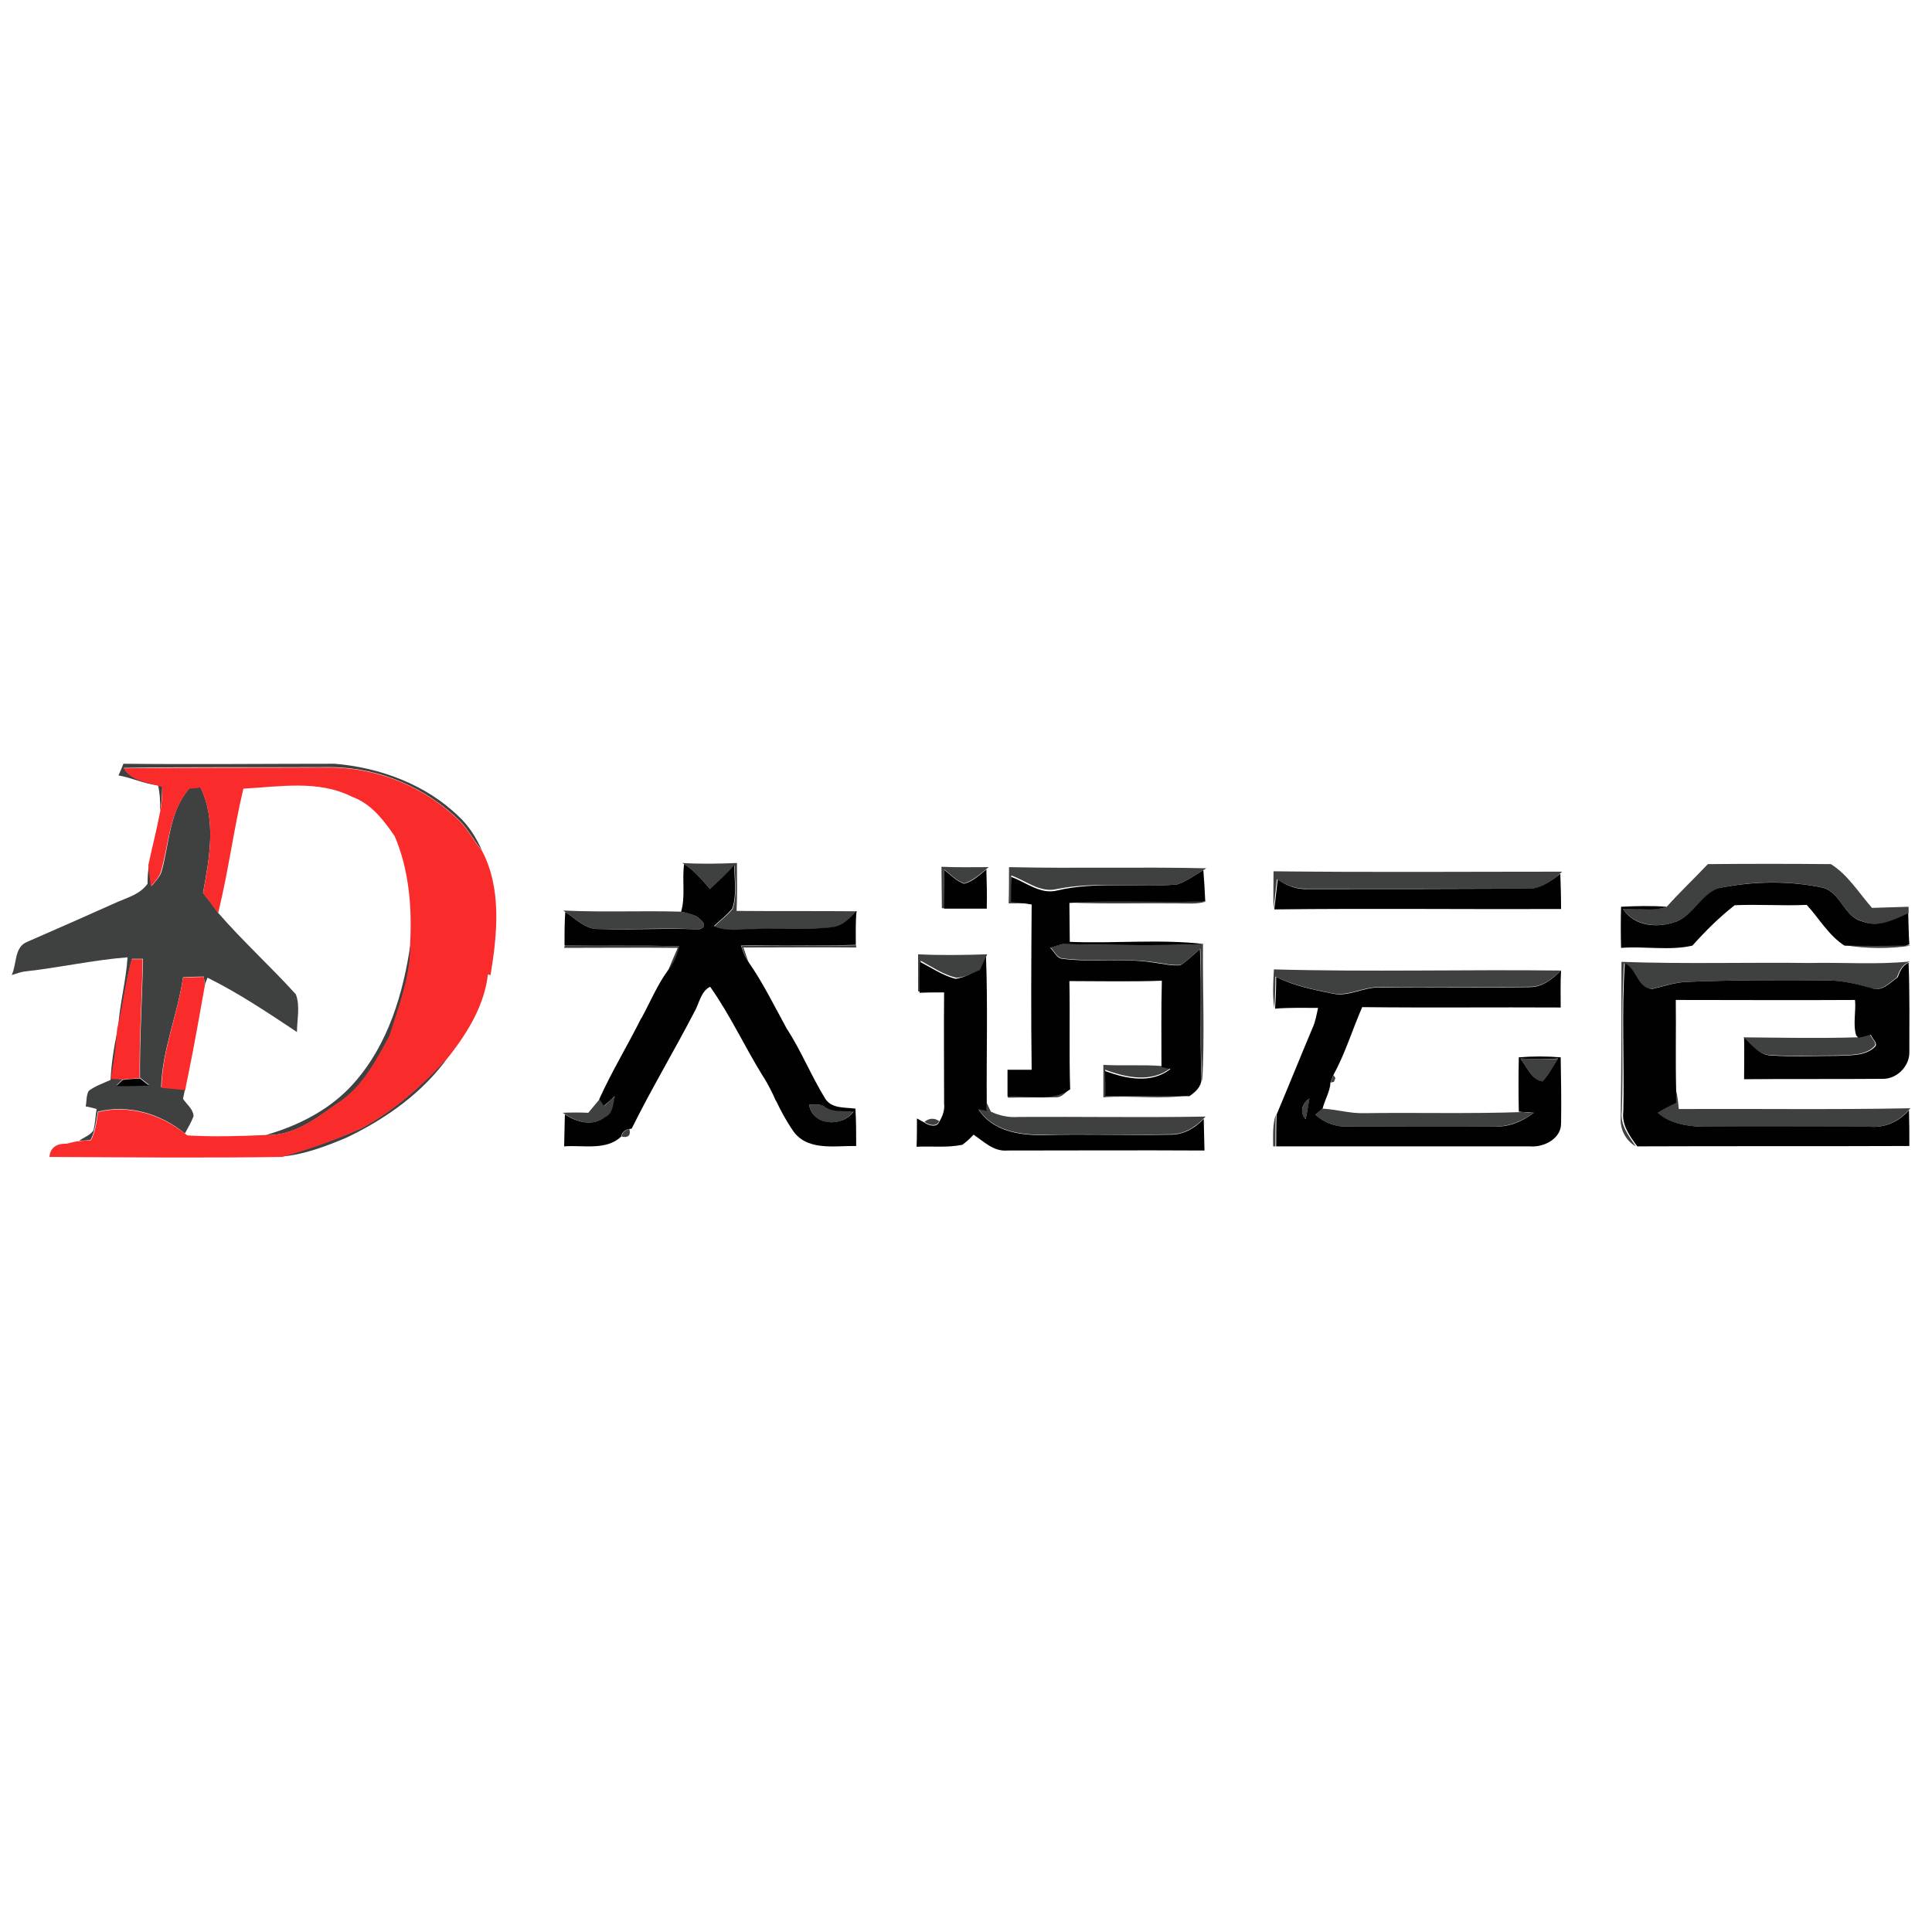 <?xml version="1.0" encoding="utf-8"?>
<!-- Generator: Adobe Illustrator 21.0.2, SVG Export Plug-In . SVG Version: 6.00 Build 0)  -->
<svg version="1.1" xmlns="http://www.w3.org/2000/svg" xmlns:xlink="http://www.w3.org/1999/xlink" x="0px" y="0px"
	 viewBox="0 0 512 512" style="enable-background:new 0 0 512 512;" xml:space="preserve">
<style type="text/css">
	.st0{fill:#FFFFFF;}
	.st1{fill:#3F4040;}
	.st2{fill:#FA2B2B;}
	.st3{fill:#010101;}
</style>
<g id="Layer_1">
	<rect class="st0" width="512" height="512"/>
</g>
<g id="Layer_2">
	<g id="_x23_3f4040fe">
		<path class="st1" d="M32.7,202.4c18.7,0.2,37.4,0,56,0c12,1,24.2,5.5,32.9,14c2.7,2.5,4.6,5.6,6.1,8.9c-2-2.3-3.4-5.1-5.5-7.4
			c-9-9.1-21.6-14.5-34.5-14.6c-18.3,0.1-36.6-0.1-54.9,0.2c2.1,3.6,6.7,3.7,10.2,4.8c-0.1,2.3-0.1,4.5-0.6,6.7
			c0.1-2.3,0-4.6-0.5-6.9c-3.6-0.3-6.9-2-10.5-2.6C31.8,204.6,32.3,203.5,32.7,202.4z"/>
		<path class="st1" d="M50.2,208.9c0.7-0.1,2.2-0.2,2.9-0.3c4.3,8.8,2.4,18.8,0.7,28c1.4,1.7,2.7,3.5,4,5.3
			c6.5,7.5,13.9,14.2,20.6,21.6c1.2,3.1,0.3,6.7,0.3,10c-7.7-5.1-15.4-10.3-23.7-14.4c-0.2,0.5-0.6,1.4-0.7,1.9
			c-0.1-0.6-0.2-1.7-0.3-2.2c-1.8,0-3.7,0.1-5.5,0.2c-1.4,9.8-5.5,19.1-5.8,29.1c2.1,0.2,4.2,0.4,6.3,0.6c0.3-1.4,0.6-2.7,0.8-4.1
			c-0.4,2.2-0.8,4.4-1.3,6.6c1,1.5,2.7,2.7,2.8,4.6c-0.6,1.6-1.5,3.1-2.3,4.6c-6.4-5.3-15-7.8-23.1-5.8c-0.4,2.5-0.7,5.2-1.9,7.5
			c-0.8,0.1-2.3,0.2-3,0.2c1.2-0.9,2.9-1.4,3.8-2.8c0.4-1.8,0.5-3.7,0.8-5.6c-0.7-0.2-2.2-0.6-2.9-0.7c0.3-1.3,0.1-2.8,0.8-4.1
			c1.7-1.3,3.8-2,5.8-2.9c0.2-4.4,0.9-8.7,1.8-13c-0.2,4.2-0.8,8.4-1.6,12.6c0.7,0,2.2,0.1,3,0.2c-0.4,0.4-1.2,1.2-1.6,1.6
			c2.9,0.1,5.7,0,8.6-0.1c-0.6-0.5-1.8-1.4-2.4-1.9c-0.1-10.5,0.6-21,0.8-31.5c-1,0-2,0-2.9,0c-1.7,6-2.3,12.3-3.7,18.3
			c0.4-6.3,2.1-12.4,2.5-18.7c-9,0.7-17.9,2.7-26.8,3.7c-1.3,0.1-2.6,0.6-3.9,1c1.4-2.9,0.6-7.4,4.1-8.8c8-3.5,16-7,24-10.6
			c2.8-1.2,6-2.1,7.9-4.8c0-1.7,0.1-3.4,0.4-5c0.2,1.9,0.5,3.8,0.7,5.6c1-1.3,2.3-2.5,2.7-4.1C44.9,223.3,44.9,214.9,50.2,208.9z"/>
		<path class="st1" d="M180.8,228.7c4.8,0.3,9.7,0.2,14.5,0c0,4.2,0.1,8.5-0.1,12.7c10.6,0.1,21.3,0,31.9,0.1
			c-1.7,1.9-3.6,4-6.4,4.3c-6.9,0.7-13.9,0.1-20.8,0.5c-3.6,0.1-7.3,0.8-10.6-0.8c1.6-1.6,3.5-2.9,4.9-4.7c1.2-3.7,0.5-7.6,0.5-11.4
			c-2,2.2-4.2,4.3-6.4,6.3c-2.1-2.4-4.2-4.9-6.9-6.6L180.8,228.7z"/>
		<path class="st1" d="M249.5,229.7c4.2,0.2,8.3,0.1,12.5,0.1l-0.6,0.5c-1.8,1.5-3.6,3.1-5.9,3.8c-2.1-0.7-3.6-2.4-5.3-3.7
			c0,3.4,0,6.9,0.1,10.3h-0.7C249.6,237.1,249.5,233.4,249.5,229.7z"/>
		<path class="st1" d="M267.4,229.8c17.4,0.4,34.9-0.1,52.3,0.3l-0.8,0.5c-2.3,1.3-4.4,3-7,3.8c-10.6,0.9-21.3-0.9-31.8,1.2
			c-4.4,1.1-8.2-2.2-12.1-3.6c0,2.2,0,4.4-0.1,6.6c1.8,0.2,3.6,0.4,5.5,0.7c-2,0.1-4.1,0.1-6.1,0.1
			C267.4,236.2,267.4,233,267.4,229.8z"/>
		<path class="st1" d="M441.7,240.3c3.5-3.9,7.3-7.5,10.9-11.3c10.9-0.1,21.7-0.1,32.6,0c4.5,2.8,7.4,7.6,10.9,11.6
			c3.2-0.1,6.4-0.2,9.7-0.3c0,0.4,0,1.3,0,1.7c-3.7,1.7-7.9,4-12.1,2.2c-4.9-1.1-5.8-7.3-10.3-8.9c-9.2-2-18.8-1.9-28,0.1
			c-4.5,1.8-6.5,7-11.1,8.8c-4.8,1.8-11.1,1.3-14.2-3.3C433.9,240.5,438.1,241.6,441.7,240.3z"/>
		<path class="st1" d="M337.5,230.9c25.5,0.3,51,0.1,76.5,0.1l-0.6,0.5c-2.5,2.3-5.5,4.4-9.2,4c-19.2,0-38.4,0-57.7,0
			c-2.9,0.2-5.7-0.9-8.1-2.5c-0.3,2.7-0.6,5.3-0.9,7.9C337.4,237.6,337.5,234.2,337.5,230.9z"/>
		<path class="st1" d="M283.5,239.2c11.6-1,23.3-0.1,34.9-0.4l1.3,0.1c-2.5,0.8-5.1,0.5-7.6,0.5C302.5,239.3,293,239.6,283.5,239.2z
			"/>
		<path class="st1" d="M149.3,241.3c10.4,0.5,20.8,0,31.2,0.3c1.4,0.3,2.8,0.6,4,1.2c1.3,0.9,3.5,2.7,0.8,3.5
			c-8.8-0.5-17.7,0.1-26.5-0.1c-3.6,0.2-6.2-2.7-9-4.5L149.3,241.3z"/>
		<path class="st1" d="M281.7,250.2c12.4,0.2,24.7,0.4,37.1,0c-0.1,12.2,0.5,24.4-0.2,36.5l-0.1-0.9c-0.6-11.4,0-22.9-0.4-34.4
			c-1.7,1.5-3.3,3.1-5.2,4.3c-2.3,0.2-4.7-0.4-7-0.7c-8-1.2-16.1,0-24.2-1c-1.6-0.1-2.3-2-3.3-2.9
			C279.5,250.7,280.6,250.4,281.7,250.2z"/>
		<path class="st1" d="M93.9,286.9c9-10.2,13-23.7,14.9-36.9c0.2,8.5-3,16.5-5.5,24.5c-3.6,6.7-7.4,14-14.1,18.1
			c-5.6,4-11.5,8.5-18.8,8.2C79.2,298.3,87.8,293.9,93.9,286.9z"/>
		<path class="st1" d="M149.7,250.5c10.1,0.3,20.3-0.1,30.4,0.3c-0.6,2.3-1.5,4.6-3.1,6.5c0.8-2,1.7-4,2.6-6.1c-10-0.1-20,0-30.1,0
			L149.7,250.5z"/>
		<path class="st1" d="M196.5,250.7c10.1-0.4,20.3,0,30.4-0.2l0,0.6c-10-0.1-19.9,0-29.9,0c0.5,1.3,0.9,2.7,1.4,4
			C197.5,253.8,197,252.2,196.5,250.7z"/>
		<path class="st1" d="M488.9,250.5c5.3,0.1,10.7,0.1,16,0l1.5,0.1C500.7,251.5,494.6,251.4,488.9,250.5z"/>
		<path class="st1" d="M243.3,252.9c6.1,0.3,12.2,0.2,18.3,0l-0.2,0.5c-0.6,1.2-1.1,2.4-1.6,3.6c-2.1,0.8-4.1,2.1-6.4,2.1
			c-3.4-0.8-6.3-2.8-9.4-4.5c0,2.7-0.1,5.5-0.1,8.2l-0.6-0.1C243.3,259.5,243.3,256.2,243.3,252.9z"/>
		<path class="st1" d="M429.7,254.9c16.6,0.6,33.3,0.1,50,0.3c8.8-0.2,17.6,0.5,26.4-0.4l-0.5,0.3c-1.6,0.7-2.3,2.3-2.9,3.9
			c-2,1.5-4.3,4-7.1,2.8c-3.9-1.1-7.8-2-11.8-2c-12.3-0.1-24.5-0.1-36.8,0.4c-3.2,0.1-6.3,1.2-9.4,1.9c-3.9-0.1-4.1-5.5-7.2-6.8
			c-0.9,13-0.1,26.1-0.6,39.2c-0.5,3.6,1.8,6.5,3.7,9.3c-2.6-1.5-4.1-4.3-4-7.3C429.7,282.6,429.7,268.7,429.7,254.9z"/>
		<path class="st1" d="M337.7,267.2c-0.5-3.4-0.3-6.9-0.1-10.3c25.3,0.7,50.7,0,76.1,0.3c-2.3,2.2-5,4.4-8.4,4.3
			c-13.3,0.2-26.5-0.1-39.8,0.1c-4.3-0.1-8.3,2.6-12.6,1.6c-5.1-1-10.2-2.1-14.9-4.4C338,261.6,337.9,264.4,337.7,267.2z"/>
		<path class="st1" d="M170,269.9c0,0,0.1-0.1,0.1-0.1C170.1,269.8,170,269.8,170,269.9z"/>
		<path class="st1" d="M208.7,272.9c0,0,0.1,0.1,0.1,0.1C208.7,273,208.7,272.9,208.7,272.9z"/>
		<path class="st1" d="M492.3,274.9c1.1-0.3,2.2-0.5,3.3-0.8c0.3,1.1,2.2,2.4,0.9,3.4c-2.5,2.3-6.2,2-9.4,2.2c-6,0-12,0.3-18-0.1
			c-3.1-0.1-5.1-2.8-7.1-4.7C472.1,275,482.3,275.2,492.3,274.9z"/>
		<path class="st1" d="M95.3,299.2c9.1-4.8,16.9-11.8,23.7-19.4c-6.7,9.6-16.7,16.7-27.2,21.7c-5.5,2.3-11.2,4.5-17.2,5
			C81.7,304.6,88.6,302.1,95.3,299.2z"/>
		<path class="st1" d="M402.9,280.5c3.3,0.2,6.7,0.3,10,0.1c-1.3,2.1-2.5,4.2-4.1,6.1C405.9,286.2,404.6,282.6,402.9,280.5z"/>
		<path class="st1" d="M292.4,282.2c5.2,0.3,10.4-0.1,15.5,0.3c0.6,0.1,1.8,0.4,2.4,0.5c-5.1,4-11.8,2.6-17.4,0.5
			c0,2.2,0,4.4,0.1,6.6c7.4,0,14.9,0,22.3,0.1c-7.5,1.3-15.3,0-22.9,0.6C292.4,288,292.4,285.1,292.4,282.2z"/>
		<path class="st1" d="M202.5,285.4c0,0,0.1,0.1,0.1,0.1C202.5,285.5,202.5,285.4,202.5,285.4z"/>
		<path class="st1" d="M352.6,286.9c0.2-0.5,0.6-1.5,0.8-2l0.5,0.8l-0.4,1L352.6,286.9z"/>
		<path class="st1" d="M267.1,290.2c5.5-0.4,11.7,1.4,16.6-1.9c-1.2,1.1-2.3,2.7-4.2,2.5c-4.1,0.1-8.3,0-12.4,0.1L267.1,290.2z"/>
		<path class="st1" d="M444.1,288.8c0.5,1.6,0.6,3.3,0.8,5.1c20.5-0.1,40.9,0.2,61.4-0.2l-0.5,0.5c-2.6,3-6.3,4.7-10.3,4.4
			c-14.7,0-29.4,0-44.1,0c-4.2-0.1-9-0.8-12.2-3.7c1.6-1,3.2-1.8,4.9-2.6C444.1,291.4,444.1,289.7,444.1,288.8z"/>
		<path class="st1" d="M163,290.5c-0.4,2-0.4,4.5-2.5,5.5c-3.2,2.6-7.6,1.4-10.7-0.7l-0.7-0.4c2.3-0.1,4.5-0.1,6.8,0
			c1-1.2,2-2.4,3-3.6c0.3,0.5,0.9,1.4,1.2,1.8C161.1,292.2,162,291.3,163,290.5z"/>
		<path class="st1" d="M205.7,291.7c0,0,0,0.1,0.1,0.1C205.7,291.8,205.7,291.7,205.7,291.7z"/>
		<path class="st1" d="M346,296.6c-1.7-1.8-0.9-4.2,1-5.5C346.8,292.9,346.4,294.7,346,296.6z"/>
		<path class="st1" d="M214.4,292.7c1.4,0.1,3.1-0.3,4.3,0.6c2.2,1.5,5,0.9,7.5,1.2C223.2,298.9,215.3,298.4,214.4,292.7z"/>
		<path class="st1" d="M261.5,292.3c0.3,0.6,0.8,1.7,1.1,2.3c2.3,1.1,4.8,1.6,7.4,1.4c16.5-0.1,33,0.2,49.5-0.1l-0.5,0.5
			c-2.4,2.5-5.5,4.3-9,4.2c-11.2,0.2-22.5-0.1-33.7,0.1c-6.2,0.1-13.4-1.1-17-6.8c0.6,0.1,1.7,0.3,2.2,0.4
			C261.6,293.8,261.5,292.8,261.5,292.3z"/>
		<path class="st1" d="M350.5,293.8c3.7,0.2,7.2,1.3,10.9,1.2c14.1-0.2,28.1,0.2,42.2-0.3c0.7,0.1,2.2,0.2,2.9,0.2
			c-3.1,2.2-6.7,3.8-10.6,3.6c-13-0.1-25.9,0-38.9,0c-3.2,0.2-6.1-1-8.4-3.1C349,295,350,294.2,350.5,293.8z"/>
		<path class="st1" d="M337.4,303.8c0-2.8-0.2-5.7,0.7-8.4c-0.1,2.8-0.1,5.6-0.1,8.4L337.4,303.8z"/>
		<path class="st1" d="M245,297.3c1.2-1,2.6-1.1,3.9-0.2C248.3,298.7,246.1,298.2,245,297.3z"/>
		<path class="st1" d="M209.8,299c0,0,0,0.1,0.1,0.1C209.8,299.1,209.8,299.1,209.8,299z"/>
		<path class="st1" d="M164.7,301.2c0.3-1.2,1-1.8,2.1-2C167.2,300.9,166.5,301.6,164.7,301.2z"/>
		<path class="st1" d="M254.9,303.3C254.9,303.3,254.9,303.3,254.9,303.3C254.9,303.3,254.9,303.3,254.9,303.3z"/>
	</g>
	<g id="_x23_fa2b2bff">
		<path class="st2" d="M32.8,203.6c18.3-0.2,36.6-0.1,54.9-0.2c12.8,0.1,25.5,5.4,34.5,14.6c2.1,2.3,3.5,5.1,5.5,7.4
			c5.3,10,4.1,22.1,2.3,33c-0.2,0-0.5-0.1-0.7-0.2c-0.9,8.1-5.3,15.3-10.2,21.6c-6.8,7.6-14.6,14.6-23.7,19.4
			c-6.7,3-13.6,5.4-20.7,7.4c-20.5,0.3-41,0.1-61.6,0c0.2-2.6,2.1-3.6,4.5-3.5c1.2-0.3,2.3-0.6,3.5-0.7c0.8-0.1,2.3-0.2,3-0.2
			c1.2-2.3,1.5-4.9,1.9-7.5c8.1-2,16.7,0.6,23.1,5.8l0.6,0.4c6.8,0.4,13.7,0.2,20.6-0.1c7.3,0.3,13.2-4.2,18.8-8.2
			c6.7-4.2,10.5-11.4,14.1-18.1c2.5-8,5.7-16,5.5-24.5c0.5-9.6-0.3-19.5-4.1-28.4c-2.9-4.2-6.2-8.6-11.2-10.4
			c-9-4.6-19.3-2.7-28.9-2.2c-2.6,10.9-4,22.1-6.7,33c-1.3-1.8-2.6-3.6-4-5.3c1.7-9.2,3.6-19.2-0.7-28c-0.7,0.1-2.2,0.3-2.9,0.3
			c-5.3,6-5.4,14.4-7.5,21.8c-0.4,1.6-1.7,2.9-2.7,4.1c-0.3-1.9-0.5-3.8-0.7-5.6c1-4.7,2.2-9.3,3.1-14c0.5-2.2,0.6-4.5,0.6-6.7
			C39.4,207.3,34.9,207.2,32.8,203.6z"/>
		<path class="st2" d="M34.9,254.2c1,0,2,0,2.9,0c-0.2,10.5-0.9,21-0.8,31.5c-1.5,0.1-3,0.3-4.6,0.4c-0.7-0.1-2.2-0.1-3-0.2
			c0.7-4.2,1.3-8.4,1.6-12.6l0.1-0.9C32.6,266.4,33.2,260.2,34.9,254.2z"/>
		<path class="st2" d="M48.5,259.1c1.8-0.1,3.7-0.2,5.5-0.2c0.1,0.6,0.2,1.7,0.3,2.2c-1.4,7.9-2.8,15.8-4.4,23.7
			c-0.3,1.4-0.6,2.7-0.8,4.1c-2.1-0.2-4.2-0.4-6.3-0.6C43,278.2,47.1,268.9,48.5,259.1z"/>
	</g>
	<g id="_x23_010101ff">
		<path class="st3" d="M181.3,229c2.7,1.7,4.8,4.2,6.9,6.6c2.2-2,4.4-4.1,6.4-6.3c0,3.8,0.7,7.7-0.5,11.4c-1.4,1.8-3.2,3.1-4.9,4.7
			c3.3,1.6,7,0.8,10.6,0.8c6.9-0.3,13.9,0.3,20.8-0.5c2.7-0.3,4.7-2.4,6.4-4.3c-0.3,3-0.2,6-0.2,9c-10.1,0.3-20.3-0.1-30.4,0.2
			c0.5,1.5,1,3.1,2,4.4c3.9,5.6,6.9,11.8,10.2,17.8c0,0,0.1,0.1,0.1,0.1c3.7,5.8,6.3,12.2,9.9,18.1c1.7,2.9,5.3,2.4,8.1,2.8
			c0.2,3.3,0.2,6.6,0.2,9.9c-5.9-0.1-13.5,1.5-17.1-4.6c0,0-0.1-0.1-0.1-0.1c-1.5-2.3-2.8-4.7-4-7.2c0,0-0.1-0.1-0.1-0.1
			c-0.9-2.1-2-4.2-3.2-6.2c0,0-0.1-0.1-0.1-0.1c-4.9-7.9-8.8-16.4-14.1-23.9c-2.5,1.2-2.9,4.5-4.2,6.7
			c-5.4,10.4-11.4,20.4-16.6,30.9l-0.7,0.1c-1.1,0.2-1.8,0.8-2.1,2c-3.9,3.8-10.2,2.2-15.1,2.6c0.1-2.8,0.1-5.7,0.2-8.5
			c3.1,2.1,7.5,3.3,10.7,0.7c2.1-1,2.1-3.5,2.5-5.5c-0.9,0.9-1.9,1.7-2.9,2.6c-0.3-0.5-0.9-1.4-1.2-1.8c3.3-7.3,7.5-14.2,11.1-21.4
			c0,0,0.1-0.1,0.1-0.1c2.3-4.2,4.1-8.6,6.9-12.5c1.6-1.9,2.5-4.1,3.1-6.5c-10.1-0.4-20.3,0-30.4-0.3c0-2.9,0-5.9,0.2-8.8
			c2.8,1.8,5.4,4.7,9,4.5c8.8,0.3,17.7-0.3,26.5,0.1c2.7-0.8,0.5-2.6-0.8-3.5c-1.3-0.6-2.7-0.9-4-1.2
			C181.7,237.5,180.7,233.2,181.3,229 M214.4,292.7c0.9,5.7,8.8,6.1,11.8,1.9c-2.5-0.3-5.3,0.3-7.5-1.2
			C217.5,292.4,215.9,292.8,214.4,292.7z"/>
		<path class="st3" d="M250.2,230.5c1.7,1.3,3.2,3,5.3,3.7c2.3-0.6,4.1-2.3,5.9-3.8c0.1,3.5,0.2,6.9,0.1,10.4c-3.8,0-7.5,0-11.3,0
			C250.2,237.3,250.2,233.9,250.2,230.5z"/>
		<path class="st3" d="M311.9,234.4c2.6-0.8,4.7-2.5,7-3.8c0.2,2.7,0.4,5.5,0.5,8.2l-1.1,0.1c-11.6,0.4-23.3-0.5-34.9,0.4
			c0,3.4,0.1,6.8,0.1,10.3c11.9,0.5,23.9-0.8,35.8,0.6l-0.6,0c-12.4,0.5-24.7,0.2-37.1,0c-1.1,0.3-2.3,0.6-3.3,1
			c1.1,0.9,1.7,2.8,3.3,2.9c8,1,16.2-0.3,24.2,1c2.3,0.3,4.7,0.9,7,0.7c1.9-1.2,3.5-2.8,5.2-4.3c0.5,11.5-0.1,22.9,0.4,34.4
			c0,2.1-1.6,3.5-3.2,4.6c-7.4-0.1-14.9-0.1-22.3-0.1c0-2.2,0-4.4-0.1-6.6c5.6,2.1,12.3,3.5,17.4-0.5c-0.6-0.1-1.8-0.4-2.4-0.5
			c0-7.6-0.1-15.3,0.1-22.9c-8.2,0.3-16.4,0.1-24.5,0.1c0.2,9.6-0.1,19.1,0.2,28.7c-4.9,3.4-11.1,1.5-16.6,1.9c0-2.4,0-4.7,0-7.1
			c2.1,0,4.3,0,6.4,0c-0.2-14.6-0.1-29.2,0-43.8c-1.8-0.3-3.6-0.5-5.5-0.7c0-2.2,0-4.4,0.1-6.6c3.9,1.4,7.7,4.7,12.1,3.6
			C290.6,233.5,301.3,235.3,311.9,234.4z"/>
		<path class="st3" d="M404.3,235.5c3.6,0.3,6.6-1.8,9.2-4c0.1,3.1,0.2,6.2,0.2,9.4c-25.3,0.1-50.7-0.2-76,0.1
			c0.3-2.7,0.6-5.3,0.9-7.9c2.4,1.6,5.1,2.7,8.1,2.5C365.8,235.6,385,235.6,404.3,235.5z"/>
		<path class="st3" d="M455.3,235.4c9.2-1.9,18.8-2.1,28-0.1c4.6,1.5,5.5,7.8,10.3,8.9c4.2,1.7,8.3-0.5,12.1-2.2
			c0.1,2.8,0.1,5.5,0.3,8.3l-1.2,0.3c-5.3,0.1-10.7,0.1-16,0c-4.2-2.7-6.7-7.2-10-10.8c-6.4,0.3-12.8-0.2-19.1,0.1
			c-4.1,3.2-7.8,6.9-11.2,10.7c-6.1,1.4-12.6,0.1-18.9,0.6c-0.1-3.6-0.1-7.3,0-10.9c4-0.2,8.1-0.3,12.1,0c-3.6,1.4-7.8,0.3-11.6,0.6
			c3.1,4.7,9.3,5.1,14.2,3.3C448.8,242.4,450.8,237.1,455.3,235.4z"/>
		<path class="st3" d="M259.7,257c0.5-1.2,1.1-2.4,1.6-3.6c0.5,13,0.1,26,0.2,39c0,0.5,0,1.5,0,2c-0.6-0.1-1.7-0.3-2.2-0.4
			c3.6,5.7,10.8,6.9,17,6.8c11.2-0.3,22.5,0.1,33.7-0.1c3.5,0.1,6.7-1.7,9-4.2c0.1,2.8,0.1,5.6,0.2,8.4c-17.4-0.1-34.9,0-52.3,0
			c-3.6,0.3-6.2-2.4-8.9-4.2c-0.9,1-1.9,1.9-3,2.7c0,0-0.1,0-0.1,0c-3.9,0.8-8,0.3-12,0.5c0.1-2.5,0.1-5,0.1-7.5
			c0.5,0.3,1.5,0.8,2,1.1c1.1,0.8,3.3,1.4,3.9-0.2c0.9-1.5,1.5-3.1,1.3-4.8c0-9.8-0.1-19.7,0-29.5c-2.2,0-4.3,0-6.5,0.1
			c0-2.7,0-5.5,0.1-8.2c3.1,1.6,6,3.6,9.4,4.5C255.6,259.1,257.6,257.8,259.7,257z"/>
		<path class="st3" d="M430.6,255.3c3.1,1.3,3.3,6.6,7.2,6.8c3.1-0.7,6.1-1.8,9.4-1.9c12.2-0.5,24.5-0.5,36.8-0.4
			c4,0,7.9,0.9,11.8,2c2.8,1.2,5-1.3,7.1-2.8c0.6-1.6,1.2-3.1,2.9-3.9c0.3,7.9,0.2,15.8,0.2,23.7c0.1,3.7-3.3,7.2-7.1,7.1
			c-12.2,0.1-24.5,0-36.7,0.1c0-3.7,0.1-7.3,0-11c2.1,1.9,4,4.6,7.1,4.7c6,0.4,12,0.1,18,0.1c3.2-0.2,6.8,0.1,9.4-2.2
			c1.3-1-0.6-2.3-0.9-3.4c-1.1,0.3-2.2,0.6-3.3,0.8l-0.6-0.6c-0.9-3,0-6.3-0.3-9.4c-15.8,0.1-31.7,0-47.5,0c0.1,8-0.1,15.9,0.1,23.9
			c0,0.8,0,2.6,0,3.4c-1.7,0.8-3.3,1.6-4.9,2.6c3.2,2.9,8,3.6,12.2,3.7c14.7-0.1,29.4,0,44.1,0c4,0.3,7.7-1.4,10.3-4.4
			c0.1,3.2,0.1,6.3,0.1,9.5c-24,0.1-48.1,0-72.1,0.1c-2-2.7-4.2-5.7-3.7-9.3C430.5,281.4,429.7,268.3,430.6,255.3z"/>
		<path class="st3" d="M413.7,257.2c-0.2,3.3-0.1,6.6-0.1,9.8c-17.5-0.1-35,0.1-52.6-0.1c-2.6,5.9-4.5,12.3-7.6,17.9
			c-0.2,0.5-0.6,1.5-0.8,2c-0.1,2.4-1.5,4.6-2.1,7c-0.5,0.4-1.4,1.2-1.9,1.6c2.3,2.1,5.3,3.3,8.4,3.1c13,0,25.9-0.1,38.9,0
			c3.9,0.3,7.5-1.3,10.6-3.6c-0.7-0.1-2.2-0.2-2.9-0.2l-1.1-0.1c-0.1-4.8-0.1-9.6,0-14.4c3.7-0.3,7.4-0.3,11.1,0
			c0.1,5.8,0.2,11.6,0.1,17.4c0.1,4.2-4.6,6.5-8.2,6.2c-22.4,0-44.9,0-67.3,0c0-2.8,0-5.6,0.1-8.4c3.2-7.6,6.3-15.3,9.5-22.9
			c0.8-1.7,1.1-3.6,1.5-5.4c-3.8,0-7.6-0.1-11.4,0.2c0.2-2.8,0.3-5.6,0.3-8.4c4.6,2.3,9.8,3.4,14.9,4.4c4.3,1,8.3-1.8,12.6-1.6
			c13.3-0.2,26.5,0.1,39.8-0.1C408.7,261.6,411.4,259.5,413.7,257.2 M402.9,280.5c1.7,2.1,3,5.7,5.9,6.1c1.6-1.8,2.8-4,4.1-6.1
			C409.6,280.8,406.2,280.7,402.9,280.5 M346,296.6c0.4-1.8,0.7-3.7,1-5.5C345.1,292.4,344.3,294.7,346,296.6z"/>
		<path class="st3" d="M32.5,286.2c1.5-0.2,3-0.3,4.6-0.4c0.6,0.5,1.8,1.4,2.4,1.9c-2.9,0.1-5.7,0.2-8.6,0.1
			C31.3,287.3,32.1,286.6,32.5,286.2z"/>
	</g>
</g>
</svg>
